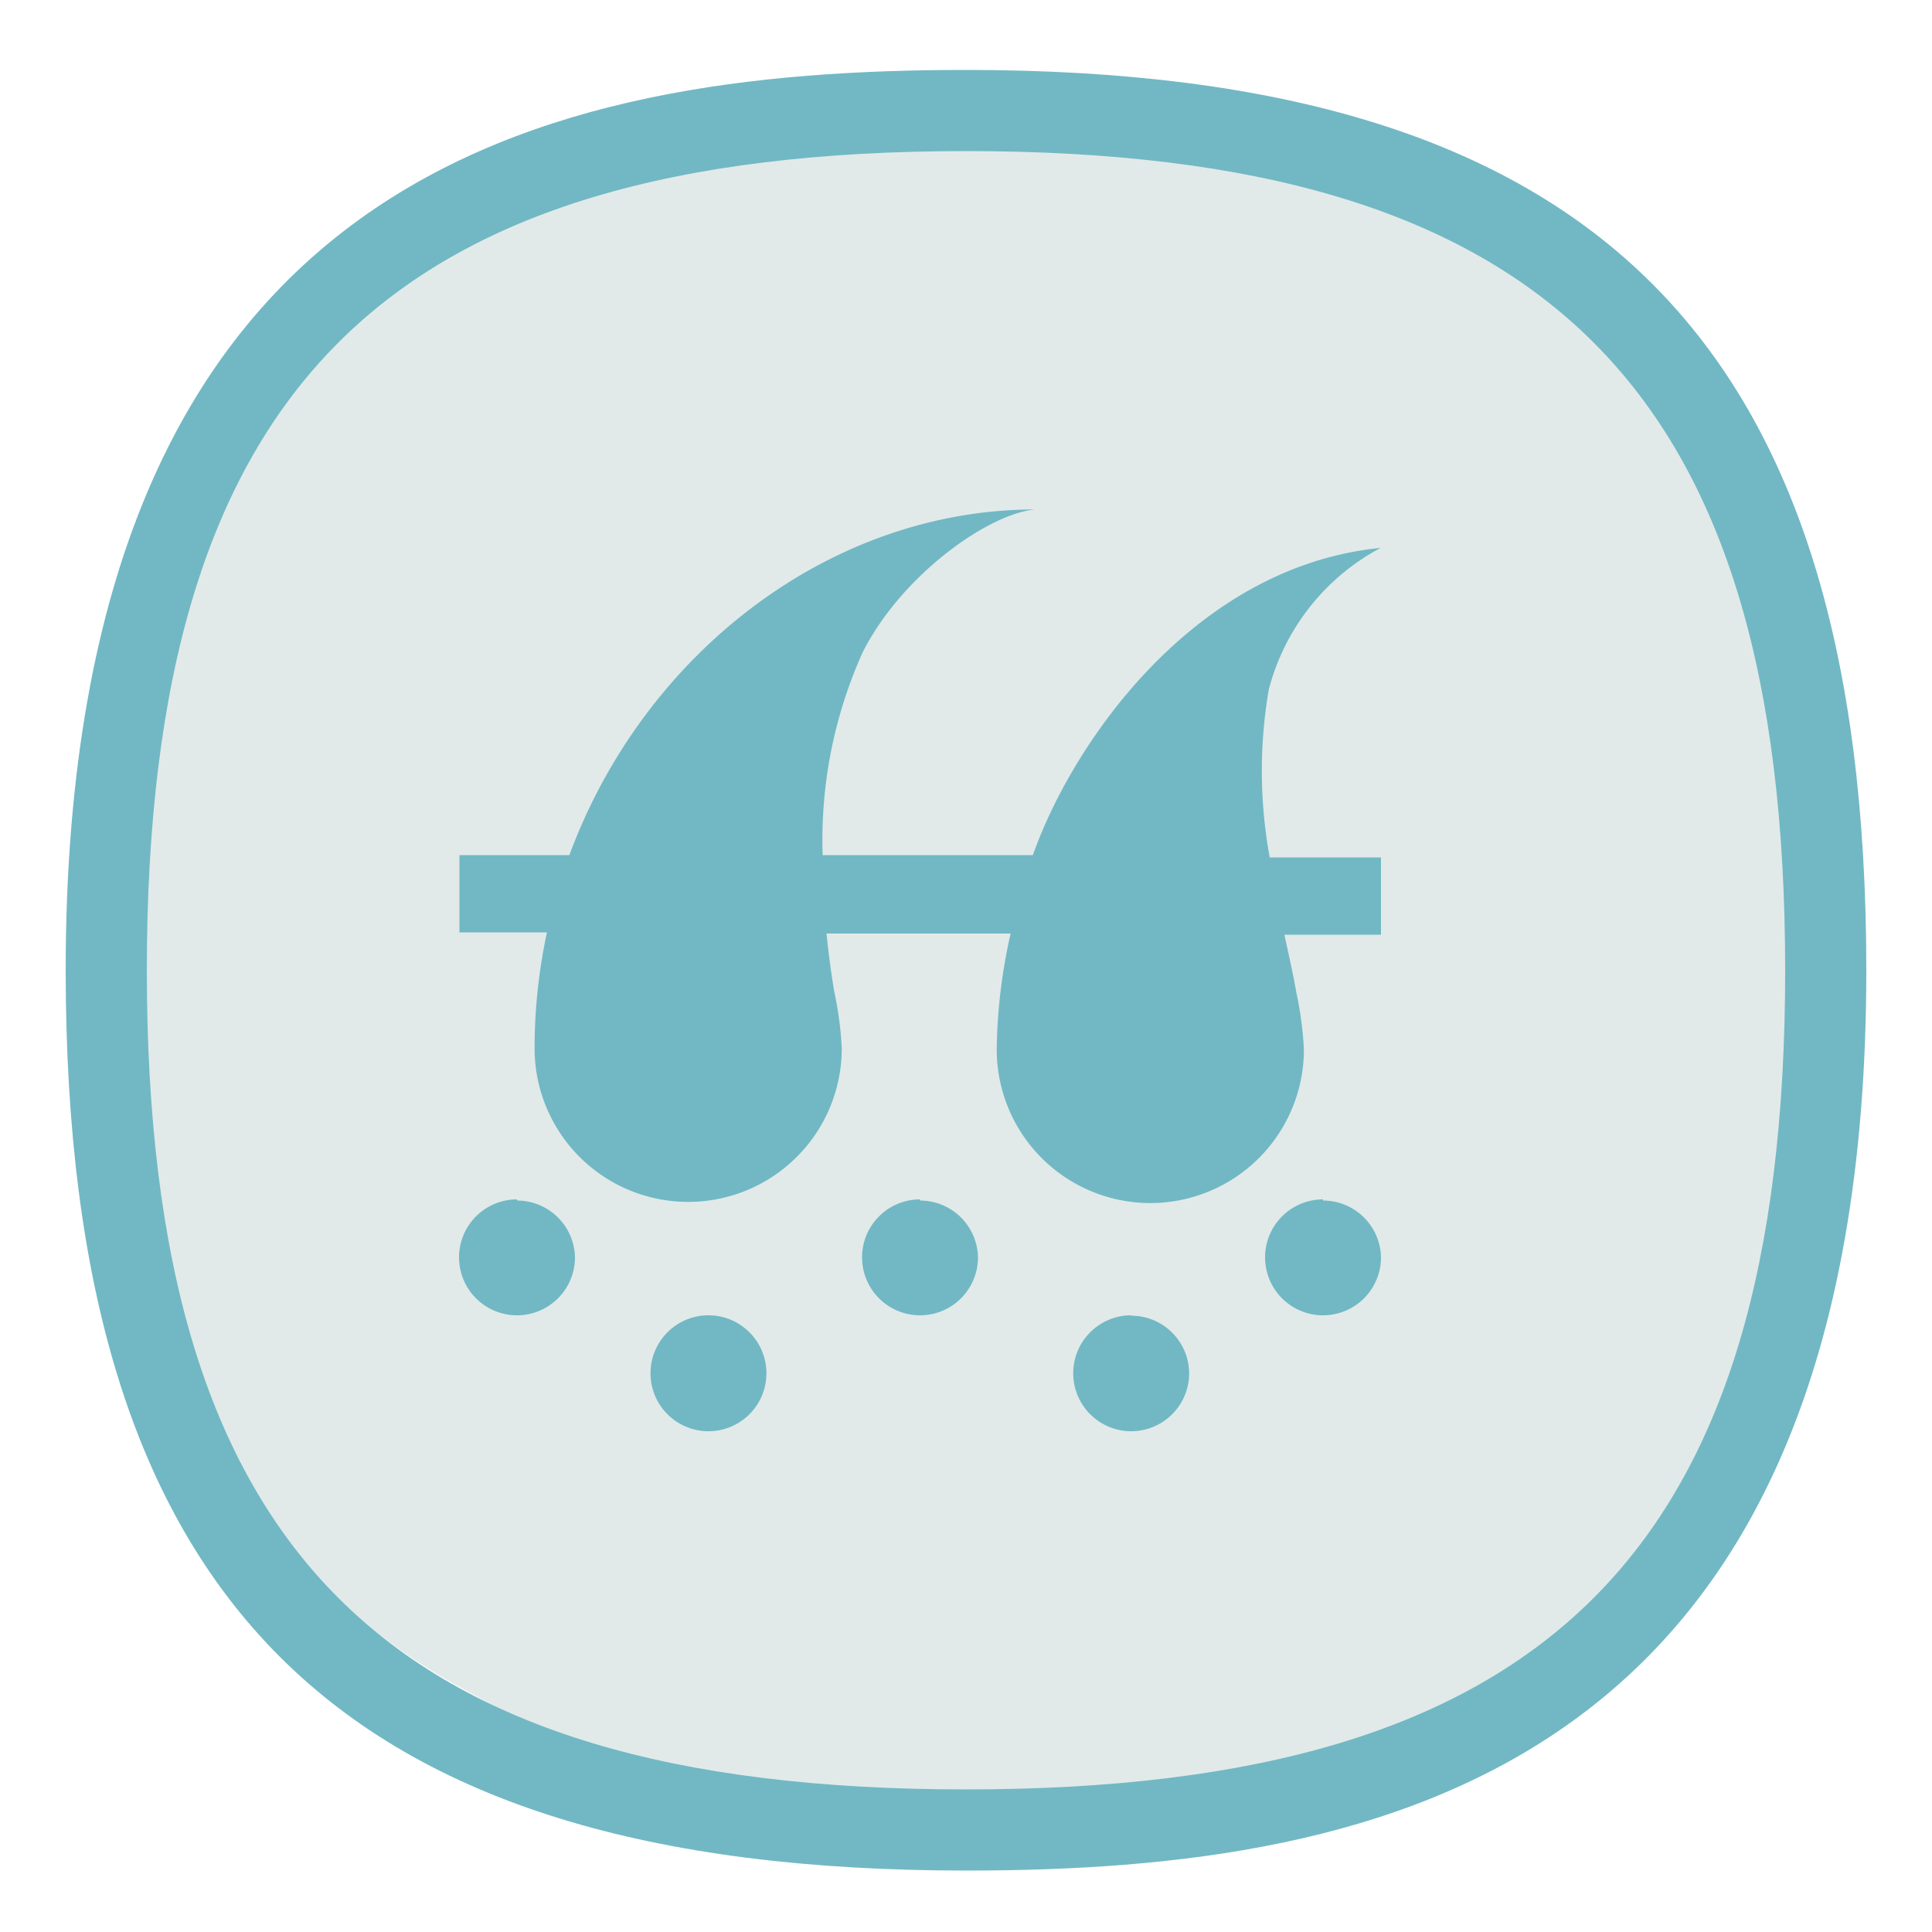 <svg id="Layer_2" data-name="Layer 2" xmlns="http://www.w3.org/2000/svg" viewBox="0 0 100 100"><defs><style>.cls-1{fill:#e1eae9;}.cls-2{fill:#71b8c4;}</style></defs><path class="cls-1" d="M9.8,28.26c2.5-8.1,5.1-11.6,8-14a24.93,24.93,0,0,1,6.6-3.7c21.6-8,39.2-3.4,39.2-3.4,6.2,1.6,12.2,3.2,18,8.4C92,25,93,38.46,93.6,46.06c.7,8.7,1.7,22.7-7,34-14.4,18.6-45.2,17.2-62,7.7A34.54,34.54,0,0,1,12,76.56c-5.2-7.7-5.6-15.5-5.9-23A69.57,69.57,0,0,1,9.8,28.26Z"/><path class="cls-2" d="M50,3.62c-21.6,0-46.6,5.1-46.6,46.6,0,32.6,14,46.6,46.6,46.6,21.6,0,46.6-5.1,46.6-46.6C96.6,17.62,82.6,3.62,50,3.62Zm0,89c-30.1,0-42.4-12.3-42.4-42.4S19.9,7.82,50,7.82s42.4,12.3,42.4,42.4S80.1,92.62,50,92.62Z"/><path class="cls-2" d="M39.67,71.08a3,3,0,1,1-3-3A3,3,0,0,1,39.67,71.08Zm18.88-3a3,3,0,1,0,3,3A3,3,0,0,0,58.55,68.1Zm-31.79-6a3,3,0,1,0,3,3A3,3,0,0,0,26.76,62.14Zm20.86,0a3,3,0,1,0,3,3A3,3,0,0,0,47.62,62.14Zm20.86,0a3,3,0,1,0,3,3A3,3,0,0,0,68.48,62.14ZM65.67,35.7a11.61,11.61,0,0,1,5.79-7.34c-9.55.94-15.89,9.94-18,15.9H42.58a23.64,23.64,0,0,1,2.06-10.47c2-4,6.5-7.2,8.94-7.42-10.62,0-20.25,7.45-24.11,17.89H23.78v4h4.53a28.56,28.56,0,0,0-.64,6,7.95,7.95,0,0,0,15.9,0,18.32,18.32,0,0,0-.39-2.94c-.13-.77-.28-1.81-.4-3h9.53a28.38,28.38,0,0,0-.72,6,7.95,7.95,0,0,0,15.9,0,18.32,18.32,0,0,0-.39-2.94c-.14-.82-.37-1.85-.62-3h5v-4H65.72A24.85,24.85,0,0,1,65.67,35.7Z"/></svg>